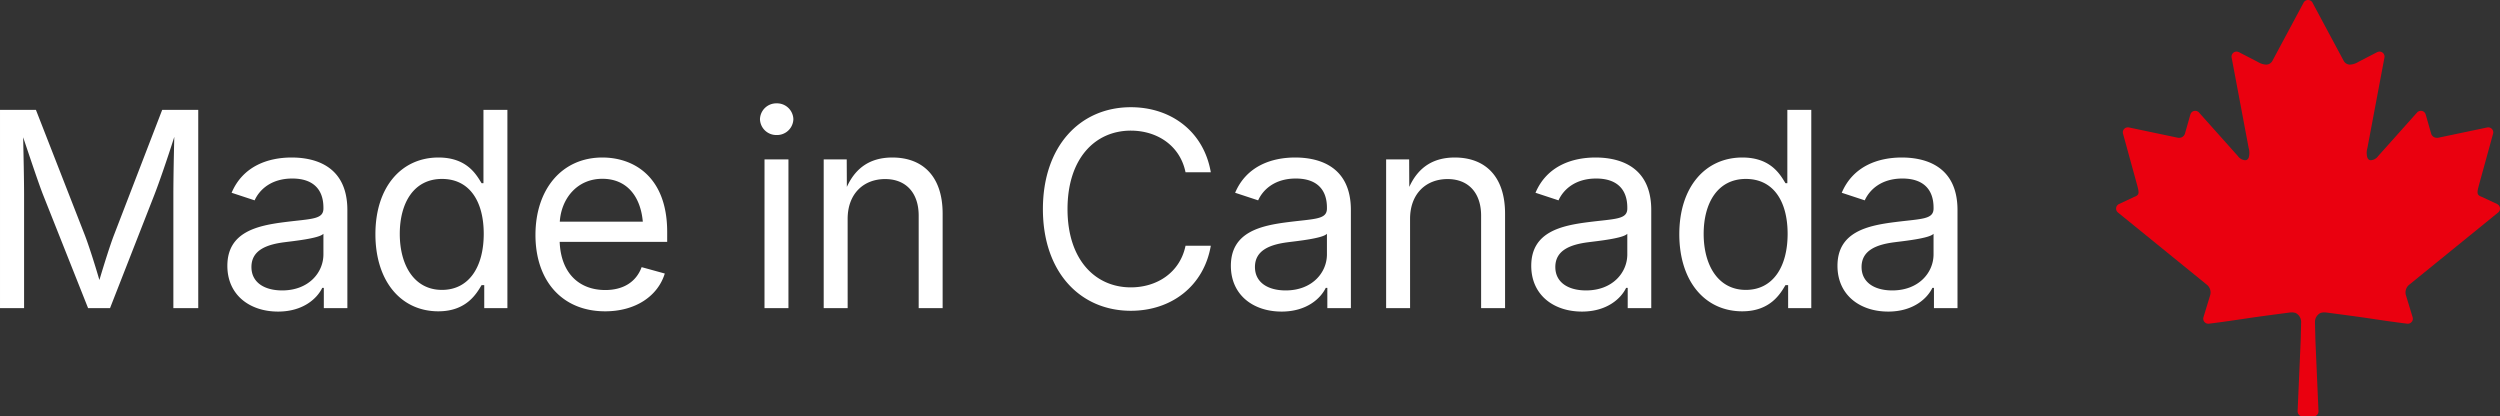 <svg viewBox="0 0 692.479 115.345" height="115.345" width="692.479" xmlns="http://www.w3.org/2000/svg">
  <rect x="0" y="0" width="692.479" height="115.345" fill="#333333" stroke="none"/>
  <g transform="translate(-9226.023 -6866.077)" data-name="Group 7752" id="Group_7752">
    <g data-name="Group 7743" id="Group_7743">
      <path fill="#fff" transform="translate(9223.387 6917.25)" d="M2.637,34.174H9.307V2.811c0-4.238-.147-10.724-.258-15.958C11.224-6.7,13.361-.284,14.577,2.811L27.034,34.174h6.081L45.387,2.811c1.253-3.206,3.538-9.8,5.528-16.068-.147,5.712-.258,12.014-.258,16.068V34.174h6.892V-20.738H47.561L34.22,13.9c-1.069,2.764-2.764,8.182-4.054,12.493-1.29-4.459-3.022-9.84-4.054-12.493L12.587-20.738H2.637Zm77.017.958c6.965,0,10.835-3.649,12.235-6.56h.442v5.6h6.523V7.013c0-12.862-9.914-14.557-15.442-14.557-6.376,0-13.452,2.285-16.621,9.766l6.376,2.1c1.29-2.875,4.5-6.044,10.43-6.044,5.712,0,8.624,2.948,8.624,8.071V6.57c0,3.059-3.243,2.838-10.577,3.759-7.629.958-16.031,2.69-16.031,12.125C65.612,30.562,71.841,35.132,79.654,35.132Zm1.142-5.86c-4.938,0-8.513-2.211-8.513-6.486,0-4.68,4.238-6.228,9.066-6.855,2.543-.332,9.766-1.069,10.872-2.359v5.712C92.221,24.334,88.13,29.272,80.8,29.272Zm43.259,5.786c7.85,0,10.614-4.975,11.977-7.26h.737v6.376h6.413V-20.738h-6.634V-.432h-.516c-1.364-2.174-3.906-7.113-11.941-7.113-10.282,0-17.469,8.182-17.469,21.228C106.623,26.8,113.773,35.058,124.055,35.058Zm1-5.933c-7.7,0-11.683-6.855-11.683-15.515,0-8.55,3.87-15.221,11.683-15.221,7.592,0,11.572,6.118,11.572,15.221C136.622,22.786,132.531,29.125,125.05,29.125Zm45.212,5.933c8.439,0,14.594-4.238,16.51-10.466l-6.413-1.769c-1.548,4.2-5.2,6.339-10.061,6.339-7.3,0-12.309-4.717-12.641-13.341h29.778V13.057c0-15.221-9.213-20.6-17.948-20.6-11.24,0-18.537,8.808-18.537,21.449C150.951,26.582,158.321,35.058,170.262,35.058ZM157.695,10.219c.405-6.3,4.717-11.867,11.793-11.867,6.781,0,10.577,4.865,11.2,11.867Zm56.7,23.955h6.634v-41.2H214.4Zm3.354-47.947a4.527,4.527,0,0,0,4.644-4.386,4.527,4.527,0,0,0-4.644-4.386,4.518,4.518,0,0,0-4.607,4.386A4.518,4.518,0,0,0,217.752-13.773ZM237.424,9.482c0-7.039,4.459-11.056,10.393-11.056,5.749,0,9.287,3.8,9.287,10.135V34.174h6.634V8.008c0-10.43-5.6-15.552-13.931-15.552-5.528,0-9.95,2.322-12.6,8.145l-.037-7.629h-6.376v41.2h6.634Zm78.447,25.429c11.24,0,20.233-6.855,22.149-18.021h-7c-1.548,7.481-7.96,11.535-15.147,11.535-9.84,0-17.542-7.629-17.542-21.67,0-14.078,7.666-21.744,17.542-21.744,7.15,0,13.6,4.017,15.147,11.535h7C336.067-14.768,327-21.475,315.871-21.475c-14.078,0-24.36,10.8-24.36,28.23C291.511,24.15,301.793,34.911,315.871,34.911Zm41.748.221c6.965,0,10.835-3.649,12.235-6.56h.442v5.6h6.523V7.013c0-12.862-9.914-14.557-15.442-14.557-6.376,0-13.452,2.285-16.621,9.766l6.376,2.1c1.29-2.875,4.5-6.044,10.43-6.044,5.712,0,8.624,2.948,8.624,8.071V6.57c0,3.059-3.243,2.838-10.577,3.759-7.629.958-16.031,2.69-16.031,12.125C343.578,30.562,349.806,35.132,357.619,35.132Zm1.142-5.86c-4.938,0-8.513-2.211-8.513-6.486,0-4.68,4.238-6.228,9.066-6.855,2.543-.332,9.766-1.069,10.872-2.359v5.712C370.186,24.334,366.1,29.272,358.761,29.272Zm34.451-19.79c0-7.039,4.459-11.056,10.393-11.056,5.749,0,9.287,3.8,9.287,10.135V34.174h6.634V8.008c0-10.43-5.6-15.552-13.931-15.552-5.528,0-9.951,2.322-12.6,8.145l-.037-7.629h-6.376v41.2h6.634Zm47.608,25.65c6.965,0,10.835-3.649,12.235-6.56h.442v5.6h6.523V7.013c0-12.862-9.914-14.557-15.442-14.557-6.376,0-13.452,2.285-16.621,9.766l6.376,2.1c1.29-2.875,4.5-6.044,10.43-6.044,5.712,0,8.624,2.948,8.624,8.071V6.57c0,3.059-3.243,2.838-10.577,3.759-7.629.958-16.031,2.69-16.031,12.125C426.779,30.562,433.007,35.132,440.82,35.132Zm1.142-5.86c-4.938,0-8.513-2.211-8.513-6.486,0-4.68,4.238-6.228,9.066-6.855,2.543-.332,9.766-1.069,10.872-2.359v5.712C453.387,24.334,449.3,29.272,441.962,29.272Zm43.259,5.786c7.85,0,10.614-4.975,11.977-7.26h.737v6.376h6.413V-20.738h-6.634V-.432H497.2c-1.364-2.174-3.906-7.113-11.941-7.113-10.282,0-17.469,8.182-17.469,21.228C467.789,26.8,474.939,35.058,485.221,35.058Zm1-5.933c-7.7,0-11.683-6.855-11.683-15.515,0-8.55,3.87-15.221,11.683-15.221,7.592,0,11.572,6.118,11.572,15.221C497.788,22.786,493.7,29.125,486.216,29.125Zm39.426,6.007c6.965,0,10.835-3.649,12.235-6.56h.442v5.6h6.523V7.013c0-12.862-9.914-14.557-15.442-14.557-6.376,0-13.452,2.285-16.621,9.766l6.376,2.1c1.29-2.875,4.5-6.044,10.43-6.044,5.712,0,8.624,2.948,8.624,8.071V6.57c0,3.059-3.243,2.838-10.577,3.759C520,11.288,511.6,13.02,511.6,22.454,511.6,30.562,517.829,35.132,525.642,35.132Zm1.142-5.86c-4.938,0-8.513-2.211-8.513-6.486,0-4.68,4.238-6.228,9.066-6.855,2.543-.332,9.766-1.069,10.872-2.359v5.712C538.209,24.334,534.119,29.272,526.785,29.272Z" data-name="Path 12712" id="Path_12712"></path>
      <path fill="#ea000f" transform="translate(9812.164 6866.077)" d="M106.285,57.417c-.011-.041-.019-.083-.034-.124a1.428,1.428,0,0,0-.75-.79l-4.118-1.935-.031-.012-.022-.01c-.088-.031-.169-.063-.247-.095-1.258-.529-1.138-1.137-.469-3.568.069-.249.142-.515.216-.793l.033-.12,3.558-12.937a1.381,1.381,0,0,0-.234-1.212,1.4,1.4,0,0,0-.49-.4c-.032-.016-.067-.023-.1-.036a1.35,1.35,0,0,0-.2-.072c-.036-.009-.074-.007-.11-.013a1.373,1.373,0,0,0-.207-.024,1.406,1.406,0,0,0-.29.03L89.231,38.153a2.284,2.284,0,0,1-.33.026h0c-.06,0-.112-.01-.169-.015s-.123-.005-.179-.016A1.63,1.63,0,0,1,87.264,37l-1.483-5.193-.006-.02-.024-.084a1.378,1.378,0,0,0-1.091-.984l-.025-.005a1.409,1.409,0,0,0-.152-.014c-.026,0-.05-.007-.075-.007l-.023,0-.031,0c-.031,0-.061.011-.092.014a1.351,1.351,0,0,0-.19.029l-.03.01a1.371,1.371,0,0,0-.668.411l-.045.051h0l-.208.233-10.54,11.8a2.749,2.749,0,0,1-1.968,1.139.984.984,0,0,1-.806-.365,1.44,1.44,0,0,1-.211-.379,4.7,4.7,0,0,1,.017-2.649l4.718-25.048a1.394,1.394,0,0,0-1.368-1.652h0a1.372,1.372,0,0,0-.431.078,1.418,1.418,0,0,0-.21.079l-1.21.627-4.078,2.111a4.774,4.774,0,0,1-2.244.714c-.037,0-.072-.005-.109-.007-.059,0-.119,0-.175-.011-.017,0-.032-.007-.048-.009A1.985,1.985,0,0,1,63,16.77l-.808-1.508L54.4.731a1.386,1.386,0,0,0-.587-.574L53.788.144a1.392,1.392,0,0,0-.269-.1h0c-.012,0-.024,0-.036-.006a1.378,1.378,0,0,0-.2-.033c-.039,0-.077,0-.116,0s-.077,0-.116,0a1.388,1.388,0,0,0-.2.033c-.012,0-.024,0-.036.006h0a1.412,1.412,0,0,0-.27.1l-.022.012a1.389,1.389,0,0,0-.587.574L44.148,15.262,43.34,16.77a1.984,1.984,0,0,1-1.461,1.1c-.016,0-.031.007-.048.009-.057.007-.117.008-.175.011-.037,0-.072.007-.109.007a4.774,4.774,0,0,1-2.244-.714l-4.078-2.111-1.21-.627a1.418,1.418,0,0,0-.21-.079,1.373,1.373,0,0,0-.431-.078h0A1.394,1.394,0,0,0,32,15.941l4.718,25.048a4.706,4.706,0,0,1,.017,2.649,1.441,1.441,0,0,1-.211.379.984.984,0,0,1-.806.365,2.749,2.749,0,0,1-1.968-1.139l-10.54-11.8-.208-.233h0l-.045-.051a1.371,1.371,0,0,0-.668-.411l-.031-.01a1.337,1.337,0,0,0-.19-.029c-.031,0-.06-.013-.092-.014l-.031,0-.023,0c-.026,0-.05.005-.075.007a1.418,1.418,0,0,0-.152.014l-.025.005a1.378,1.378,0,0,0-1.091.984l-.024.084-.006.02L19.073,37a1.63,1.63,0,0,1-1.289,1.146c-.056.01-.119.011-.179.016s-.109.015-.169.015h0a2.284,2.284,0,0,1-.33-.026L3.545,35.3a1.412,1.412,0,0,0-.29-.03,1.362,1.362,0,0,0-.206.024c-.037.006-.074,0-.11.013a1.35,1.35,0,0,0-.2.072c-.033.013-.068.021-.1.036a1.4,1.4,0,0,0-.49.4,1.38,1.38,0,0,0-.234,1.212L5.474,49.97l.033.12c.074.278.147.544.216.793.669,2.431.789,3.039-.469,3.568-.078.032-.159.063-.247.095l-.022.01-.031.012L.836,56.5a1.428,1.428,0,0,0-.75.79c-.015.041-.023.083-.034.124A1.43,1.43,0,0,0,0,57.731a1.348,1.348,0,0,0,.017.257,1.376,1.376,0,0,0,.423.8c.024.023.047.048.074.07L1.84,59.937,25.116,78.845a2.75,2.75,0,0,1,.966,2.848L24.2,87.867a1.378,1.378,0,0,0,.214,1.234,1.4,1.4,0,0,0,1.12.567,1.585,1.585,0,0,0,.17-.01c3.731-.454,7.361-1,10.872-1.526,2.8-.42,8.618-1.188,11.42-1.554a6.049,6.049,0,0,1,.669-.051,3.756,3.756,0,0,1,1.008.15.966.966,0,0,1,.194.088,2.8,2.8,0,0,1,1.385,2.523l-.13,5.195-.844,19.407a1.392,1.392,0,0,0,1.391,1.453h3a1.392,1.392,0,0,0,1.391-1.453l-.844-19.407-.131-5.195a2.8,2.8,0,0,1,1.385-2.523.956.956,0,0,1,.194-.088,3.753,3.753,0,0,1,1.008-.15,6.042,6.042,0,0,1,.669.051c2.8.366,8.624,1.134,11.42,1.554,3.511.527,7.141,1.072,10.872,1.526a1.583,1.583,0,0,0,.17.01h0a1.4,1.4,0,0,0,1.12-.567,1.378,1.378,0,0,0,.214-1.234l-1.882-6.174a2.751,2.751,0,0,1,.966-2.848L104.5,59.937l1.325-1.076c.027-.022.049-.047.074-.07a1.407,1.407,0,0,0,.44-1.06,1.454,1.454,0,0,0-.051-.314" data-name="Path 12562" id="Path_12562"></path>
    </g>
  </g>
</svg>
